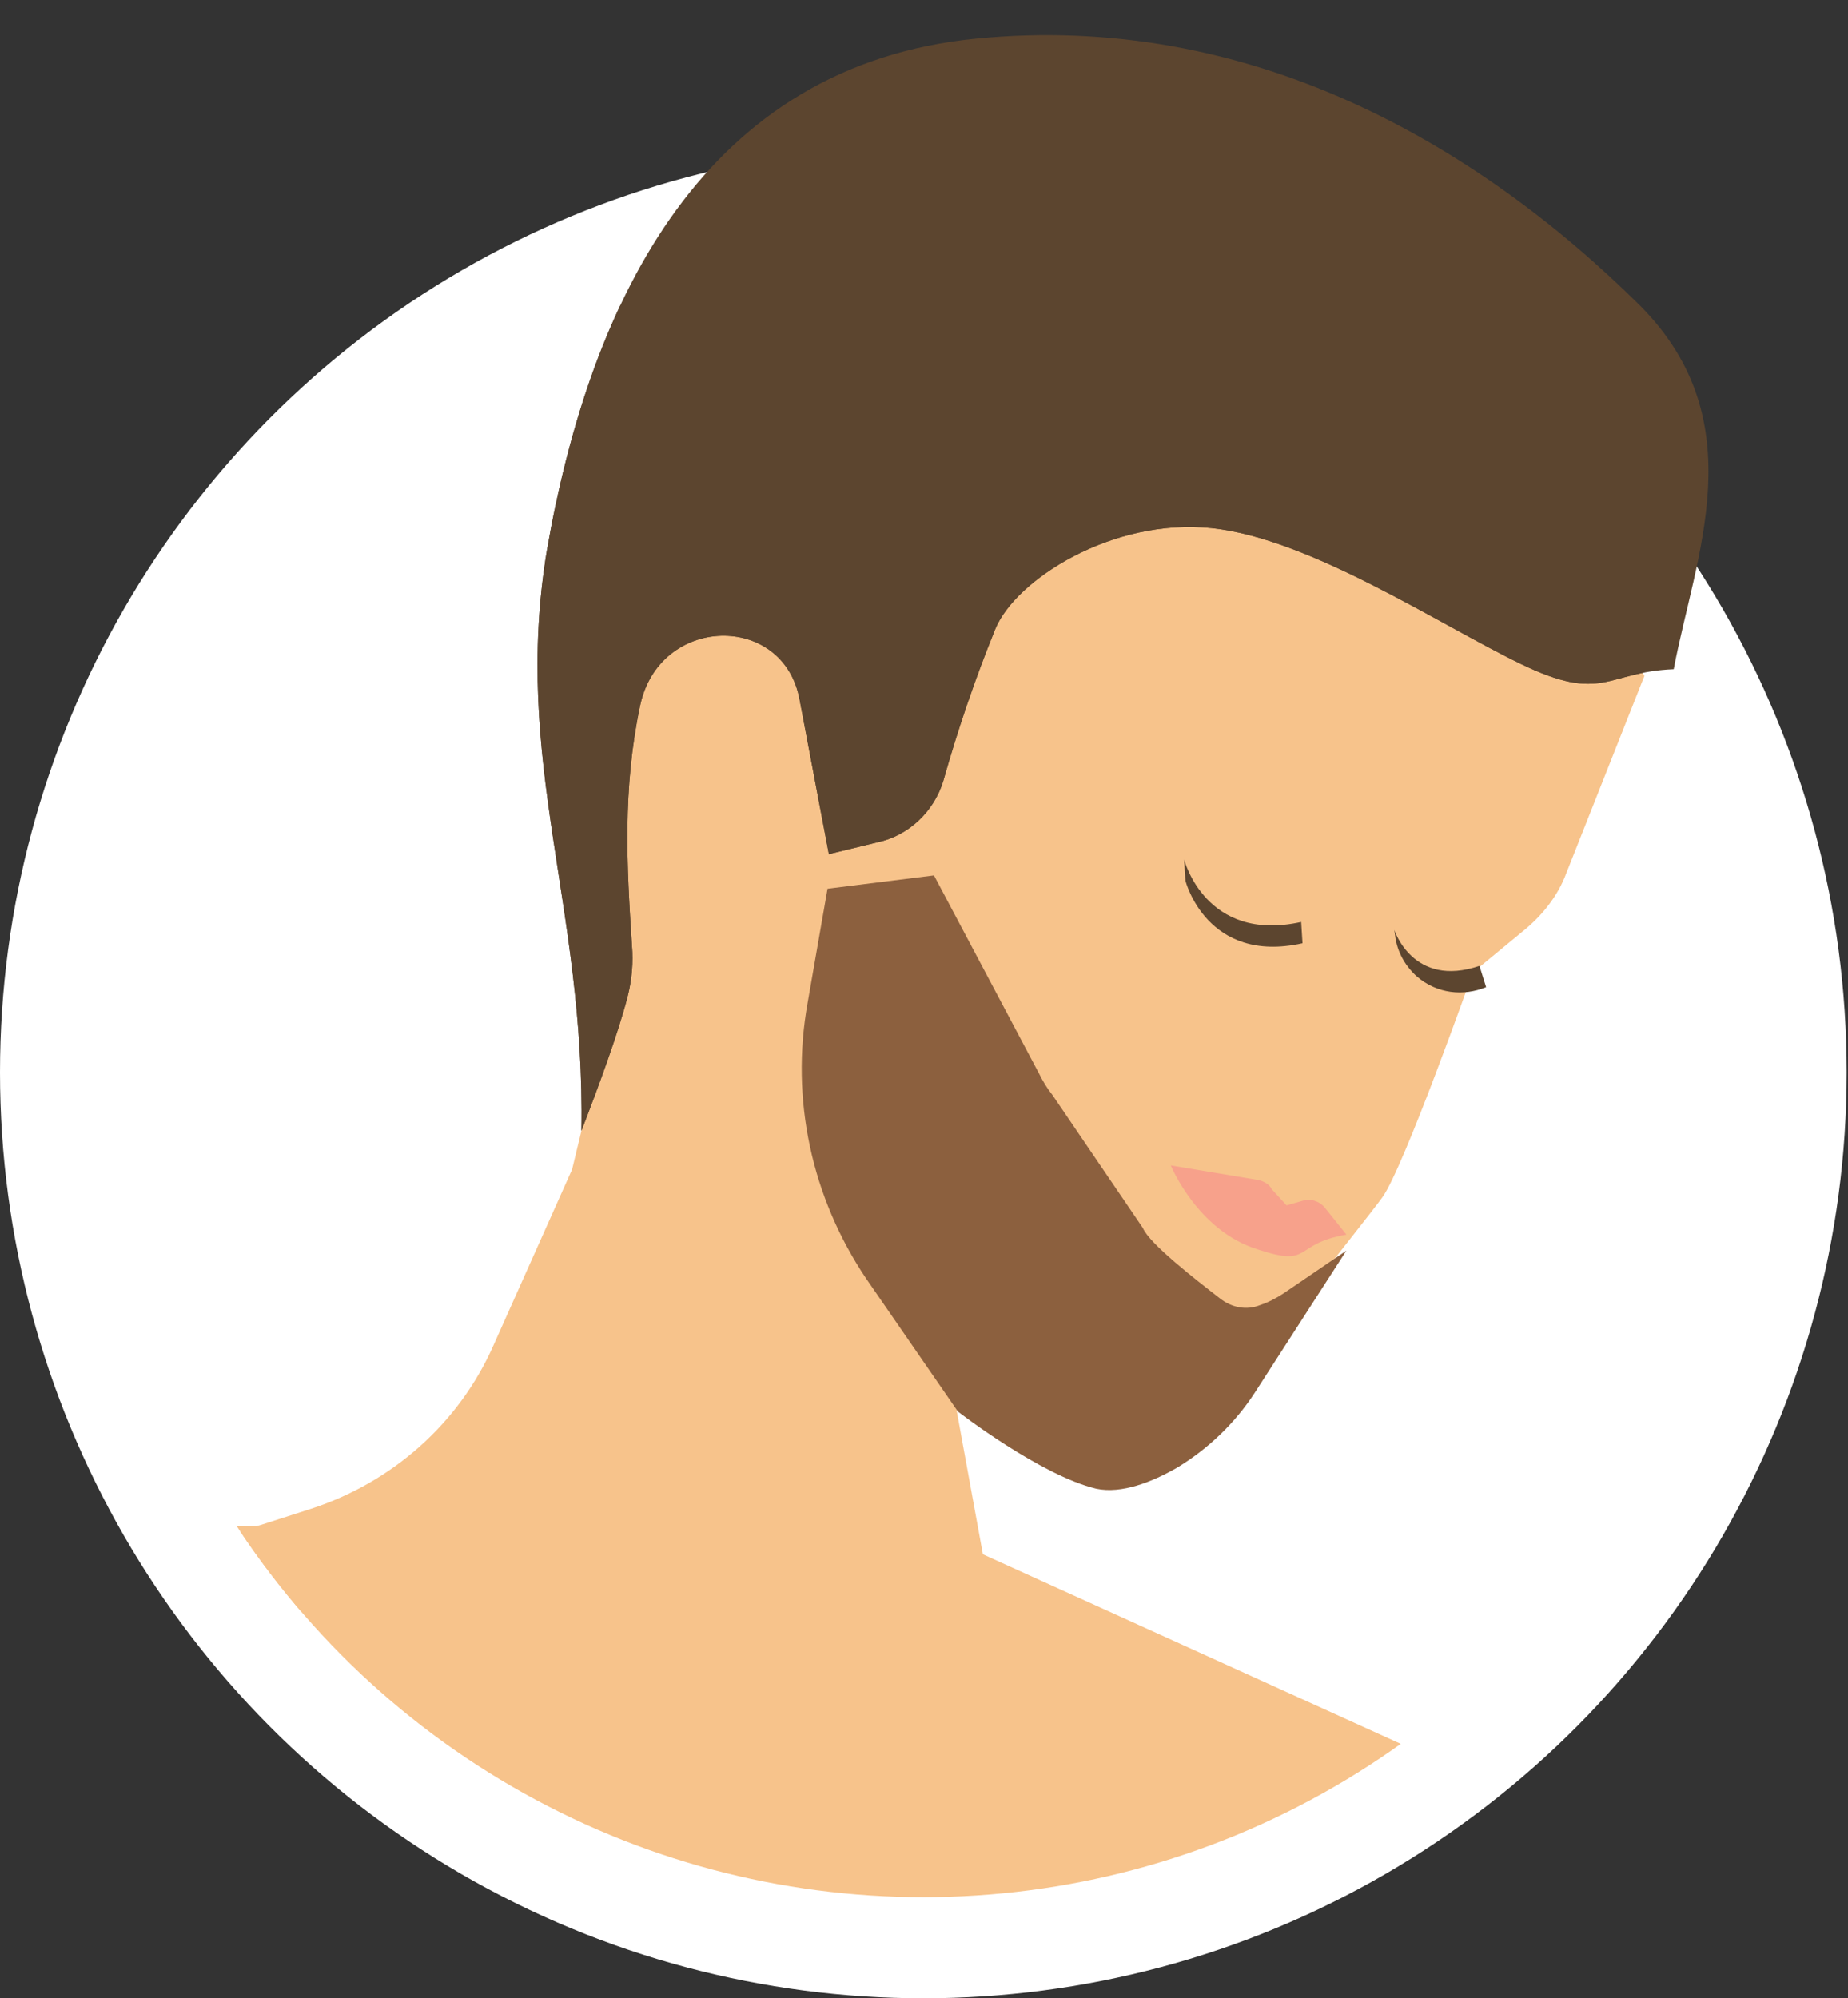 <?xml version="1.0" encoding="utf-8"?>
<!-- Generator: Adobe Illustrator 26.0.2, SVG Export Plug-In . SVG Version: 6.00 Build 0)  -->
<svg version="1.1" id="Laag_1" xmlns="http://www.w3.org/2000/svg" xmlns:xlink="http://www.w3.org/1999/xlink" x="0px" y="0px"
	 viewBox="0 0 138.9 150.2" style="enable-background:new 0 0 138.9 150.2;" xml:space="preserve">
<rect x="0" y="0" width="138.9" height="150.2" fill="#333333" stroke="none"/>
<style type="text/css">
	.st0{fill:#FFFFFF;}
	.st1{clip-path:url(#SVGID_00000134949985465715740810000000183930307425934769_);}
	.st2{fill:#F7C38B;}
	.st3{fill:#5C452F;}
	.st4{fill:#8C603E;}
	.st5{fill:#F7A18B;}
</style>
<g id="Laag_2_00000147903595757736629460000008493297948078351278_">
	<g id="adam">
		<ellipse id="Mask-2-2" class="st0" cx="69.4" cy="80.6" rx="69.4" ry="69.6"/>
		<g>
			<g>
				<defs>
					<ellipse id="SVGID_1_" cx="69.4" cy="80.6" rx="61.8" ry="62"/>
				</defs>
				<clipPath id="SVGID_00000064335459159266284090000018213640592660750244_">
					<use xlink:href="#SVGID_1_"  style="overflow:visible;"/>
				</clipPath>
				<g style="clip-path:url(#SVGID_00000064335459159266284090000018213640592660750244_);">
					<path class="st2" d="M-8.2,115.8c-8.4,3.1-15.2,9.5-18.6,17.9c-10.2,25.2-31.5,78.3-31,85.5c0.7,11,50.9,59.1,58.3,64.5
						c0,0,4.1,9.6,9,13c0,0,1.4,9.5,2.6,15.4c0.2,1.1,1.3,1.9,2.4,1.8h0.2l1.3-14.6c0.1-1.3,0-2.6-0.3-3.9l-1.4-6l3.8,4.6l-0.5,16
						c-0.1,1.2,0.8,2.3,2,2.4l0,0c0.8,0.1,1.6-0.4,1.7-1.2l0,0l2.9-18.5l-3.3-7.6l3.9,12l-2.2,13.2c-0.2,1.3,0.6,2.5,1.9,2.7
						c0.2,0,0.3,0,0.5,0l0,0c1,0,1.8-0.7,2.1-1.6l3.5-12.2c0.4-1.4,0.3-2.9-0.2-4.2l-2.8-7.7l6.1,5.5l2.1,11.6
						c0.2,1.2,1.3,2,2.5,1.9l1.2-0.1c0.8-0.1,1.4-0.8,1.3-1.6l-1.4-12.9c-0.2-1.5-0.8-2.8-1.8-3.9l-10.8-11.8l-7.4-3.6l-42.9-56
						L0.7,164L12,177.6c8,9.6,19.4,15.8,31.8,17.2l6.6,0.7c5.3,0.6,10.5-2.1,13-6.8l3.5-6.5l5.4,9.2c2.5,4.2,6.8,7.1,11.6,7.8
						l14,1.9c7.9,1.1,15.3-4.2,16.9-12l0.6-2.8l0.6-5.3c0,0,7,12,17.5,20.3l31.6,51.2l-3.5,3.3c-2.8,2.6-4.8,5.9-5.9,9.6l-3.3,11.3
						l2.1,0.4c2,0.4,4-0.5,5-2.3l2.5-4.5c1-1.9,2.7-3.3,4.8-4l1.3-0.5c2.6-0.9,5.4-0.6,7.7,0.9l0.7,0.4c2.9,1.9,5,4.9,5.7,8.3
						l2.1,10.5c0.2,1.1,1.2,1.9,2.4,1.9l0,0c1.2-0.1,2.2-1,2.2-2.3l0.2-11.2c0.1-2.4-0.4-4.8-1.4-6.9l-2.6-5.9l7.9,10.1l1.4,13.3
						c0.1,1.3,1.3,2.3,2.6,2.2l0,0c1.4-0.1,2.4-1.2,2.4-2.6l-0.5-13.4l-5.1-10.1l7,15.1l1.1,8.8c0.2,1.3,1.4,2.3,2.8,2.1
						c0.1,0,0.2,0,0.2,0l0,0c1.1-0.3,1.9-1.3,1.9-2.4l-0.2-13.2l-7.9-11.5l10,15.7l1.4-0.4c1.3-0.4,2-1.7,1.6-2.9l-1.5-5.4
						c-0.6-2-1.6-3.8-3-5.3l-2.2-2.4c-1-1.1-2.3-2.1-3.6-2.7l-10.6-5.3c-4.7-2.4-8.7-5.9-11.6-10.3l-23.9-52.2l-27.1-35.4
						c-5.1-6.8-12.3-17.2-20-20.9L65,112.8L-8.2,115.8z"/>
					<path class="st2" d="M74.2,118.6L71.9,106c0,0,8.6,5.5,11.7,4.8c3.1-0.7,6.8-1.8,8.5-5c1.7-3.2,10.2-13.6,11.8-15.8
						c1.6-2.2,6.8-16.9,6.8-16.9l4-3.3c1.3-1.1,2.4-2.5,3-4.1l7.6-19.2l-0.6-16.4l-17.6-10L69.1,9L42.8,48.3L46.6,73L43,87.9
						l-5.9,13.2c-2.6,5.9-7.6,10.3-13.7,12.3l-28.3,9.1L74.2,118.6z"/>
					<path class="st3" d="M43.7,85c1.2-3.1,2.8-7.4,3.5-10.2c0.3-1.2,0.4-2.5,0.3-3.7c-0.4-6.1-0.7-11.8,0.6-18
						c1.4-6.9,10.8-7.1,12-0.5l2.2,11.6l3.7-0.9c2.3-0.5,4.2-2.3,4.9-4.6c1.1-3.9,2.4-7.7,3.9-11.4c1.5-3.7,8.8-8.4,16.3-7.6
						c7.4,0.8,17,7.2,23.2,10.2c6.2,3,6.4,0.6,11.5,0.4c1.6-8.5,6.1-18.6-2.5-27.3C110.9,10.7,93.8,0.9,73.4,2.9s-29,19.5-32.3,38.5
						C38.5,57.2,44,68.1,43.7,85z"/>
					<path class="st4" d="M62.2,66.8l-1.5,8.6C59.4,82.6,61,90,65.1,96.1l6.9,10c0,0,6.2,4.8,10.4,5.8c1.9,0.4,4.2-0.5,6.1-1.6
						c2.3-1.4,4.3-3.3,5.8-5.6l6.9-10.7l-4.7,3.2c-0.6,0.4-1.2,0.7-1.8,0.9c-1,0.4-2.1,0.2-3-0.5c-1.8-1.4-5.3-4.1-5.8-5.3l-6.8-10
						c-0.4-0.5-0.7-1-1-1.6l-7.9-14.9L62.2,66.8z"/>
					<path class="st3" d="M97.9,70.9c-7.2,1.6-8.8-4.7-8.8-4.7L89,64.6c0,0,1.6,6.3,8.8,4.7L97.9,70.9z"/>
					<path class="st3" d="M111.7,74.2c-1.7,0.7-3.7,0.5-5.2-0.8c-0.8-0.7-1.4-1.7-1.6-2.8l-0.1-0.7c0,0,1.4,4.4,6.4,2.7L111.7,74.2z
						"/>
					<path class="st5" d="M88,87.6c0,0,2,4.9,6.5,6.3c4.2,1.4,2.6-0.4,6.7-1.1l-1.6-2c-0.3-0.4-0.9-0.7-1.5-0.6l-1.4,0.4l-1.1-1.2
						c-0.2-0.4-0.6-0.6-1-0.7L88,87.6z"/>
				</g>
			</g>
		</g>
		<path class="st3" d="M43.7,85c1.2-3.1,2.8-7.4,3.5-10.2c0.3-1.2,0.4-2.5,0.3-3.7c-0.4-6.1-0.7-11.8,0.6-18
			c1.4-6.9,10.8-7.1,12-0.5l2.2,11.6l3.7-0.9c2.3-0.5,4.2-2.3,4.9-4.6c1.1-3.9,2.4-7.7,3.9-11.4c1.5-3.7,8.8-8.4,16.3-7.6
			c7.4,0.8,17,7.2,23.2,10.2c6.2,3,6.4,0.6,11.5,0.4c1.6-8.5,6.1-18.6-2.5-27.3C110.9,10.7,93.8,0.9,73.4,2.9s-29,19.5-32.3,38.5
			C38.5,57.2,44,68.1,43.7,85z"/>
	</g>
</g>
</svg>
